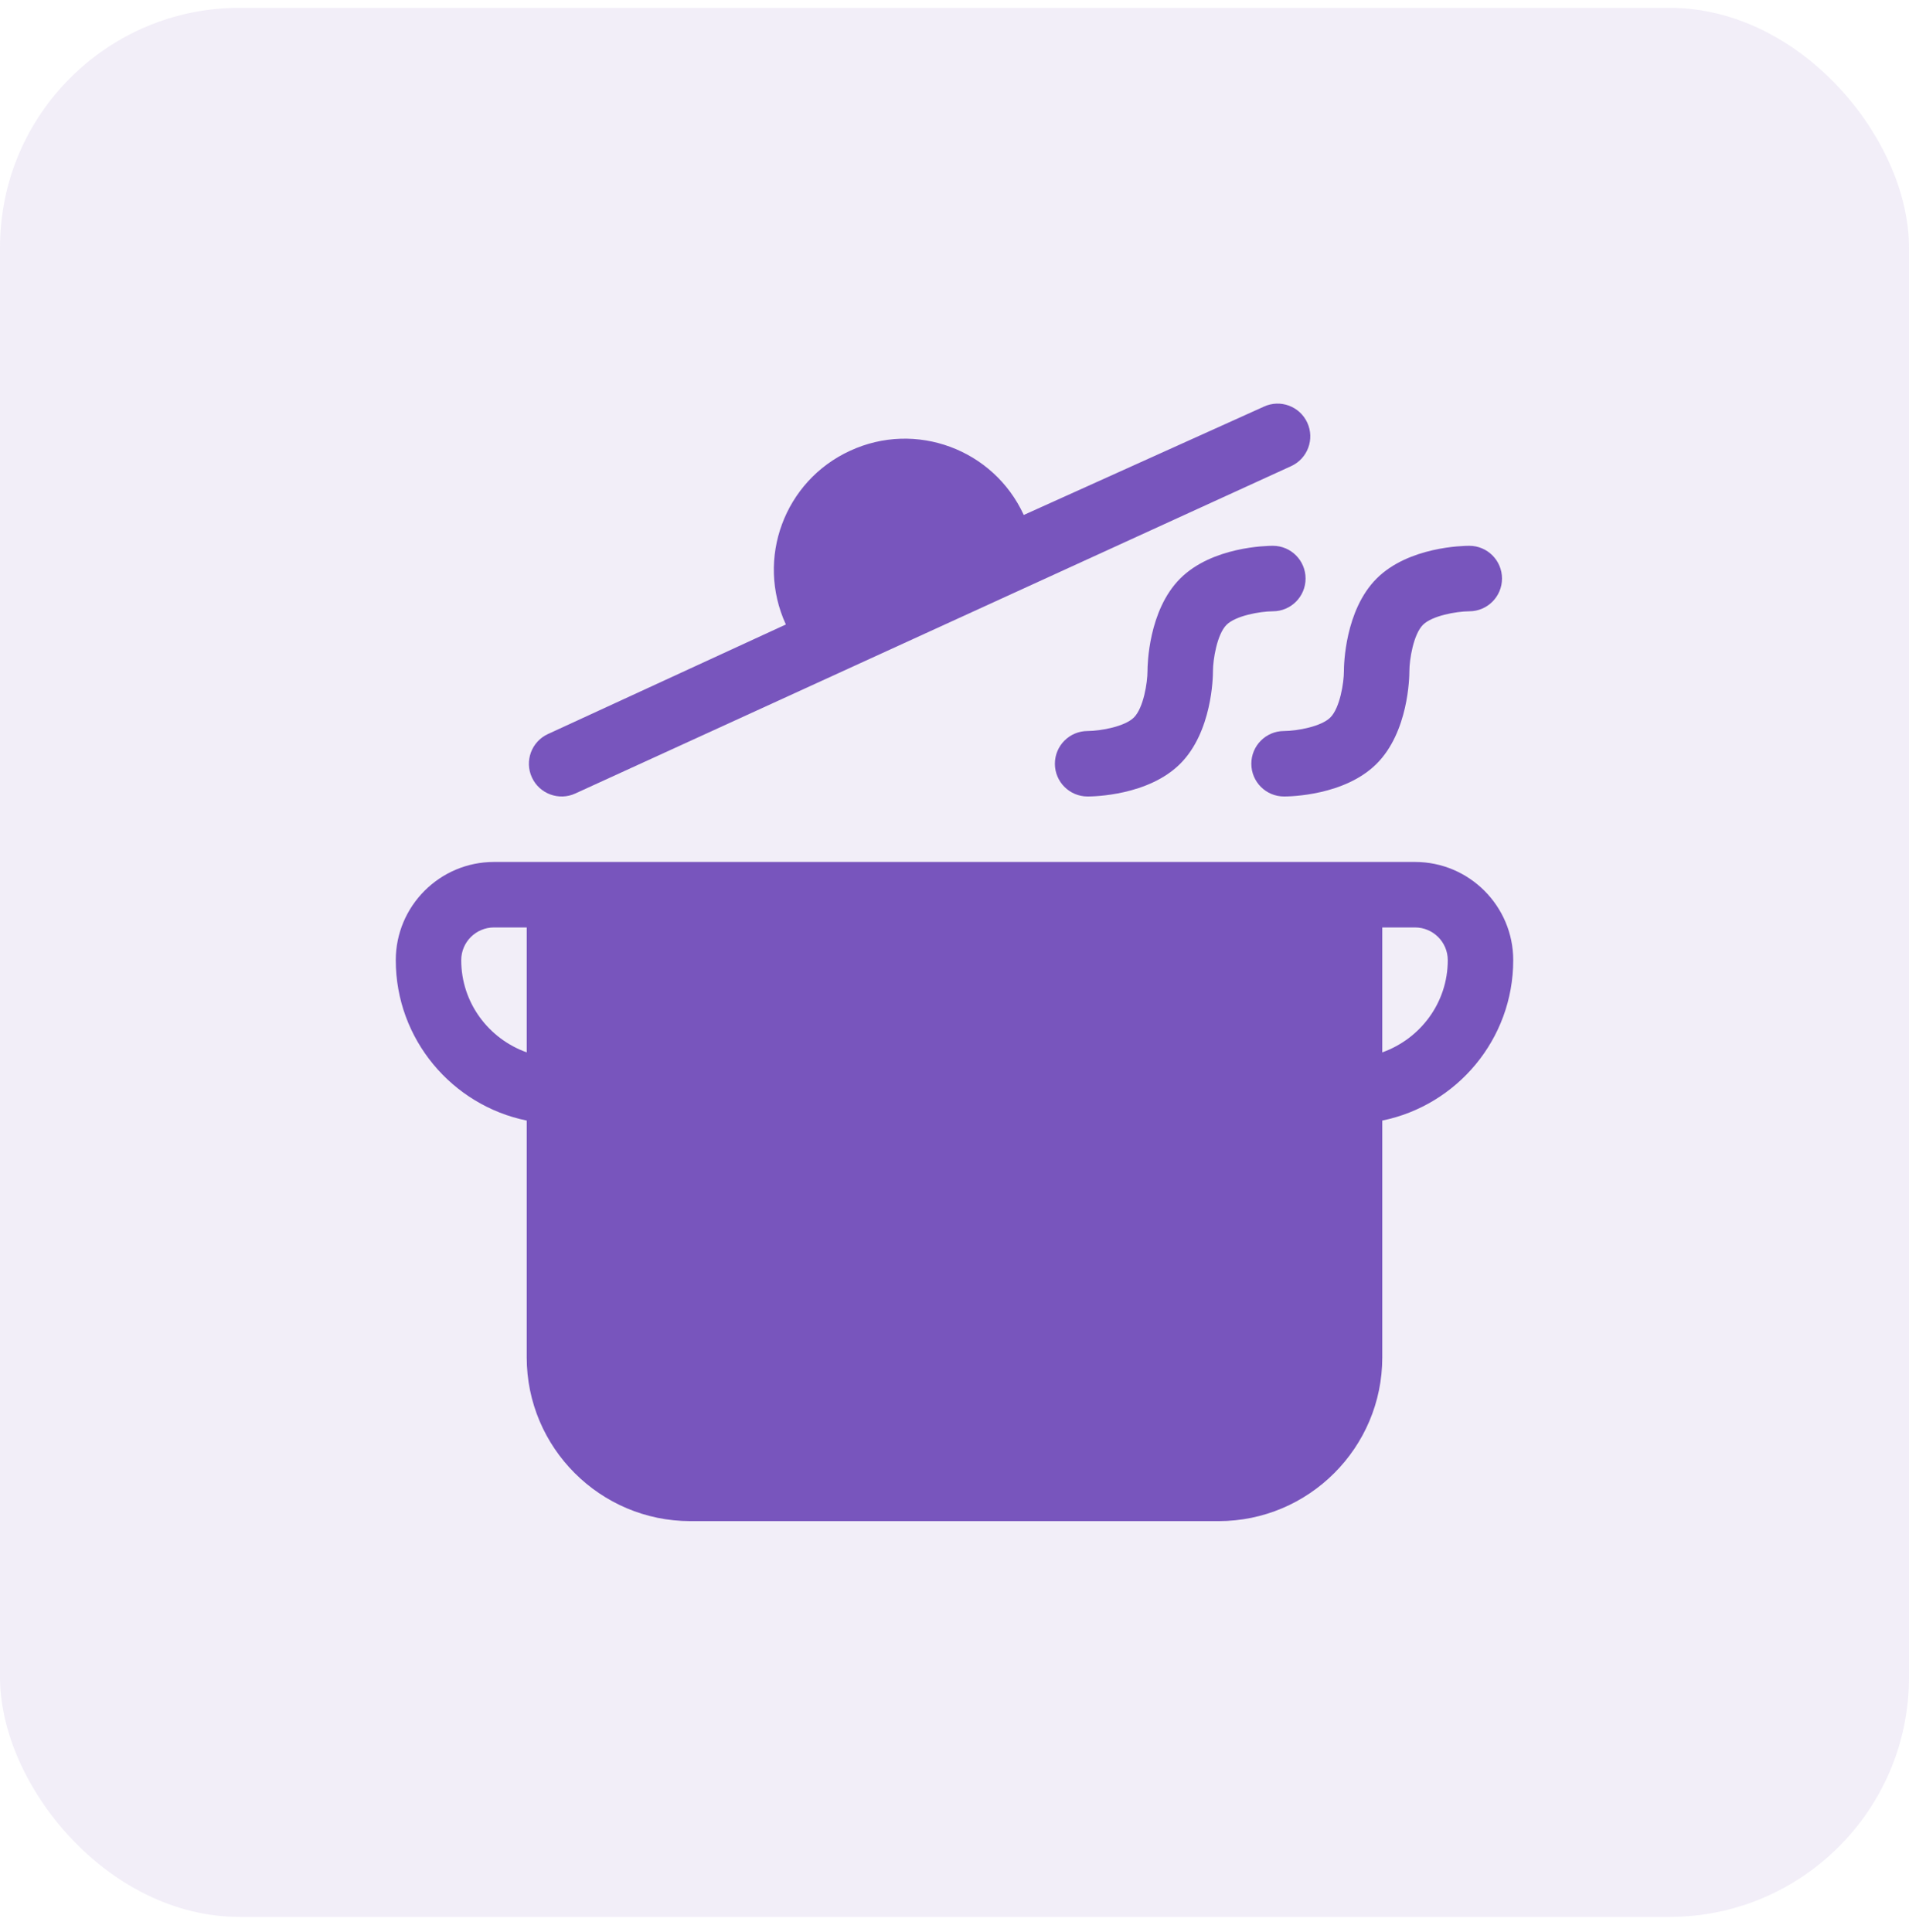 <svg width="82" height="83" viewBox="0 0 82 83" fill="none" xmlns="http://www.w3.org/2000/svg">
<rect opacity="0.1" y="0.336" width="82" height="82" rx="10.291" fill="#7855BD"/>
<g clip-path="url(#clip0_6872_13)">
<path d="M60.781 37.023H21.219C18.892 37.023 17 38.916 17 41.242C17 44.637 19.42 47.478 22.625 48.131V58.305C22.625 62.181 25.779 65.336 29.656 65.336H52.344C56.221 65.336 59.375 62.181 59.375 58.305V48.131C62.58 47.478 65 44.637 65 41.242C65 38.916 63.108 37.023 60.781 37.023ZM19.812 41.242C19.812 40.466 20.443 39.836 21.219 39.836H22.625V45.202C20.992 44.619 19.812 43.073 19.812 41.242ZM59.375 45.202V39.836H60.781C61.557 39.836 62.188 40.466 62.188 41.242C62.188 43.073 61.008 44.619 59.375 45.202Z" fill="#7855BD"/>
<path d="M22.848 33.393C23.175 34.105 24.019 34.404 24.713 34.082L55.464 20.02C56.17 19.696 56.479 18.86 56.154 18.155C55.83 17.45 54.993 17.139 54.289 17.466L43.975 22.119C42.676 19.294 39.33 18.057 36.514 19.362C33.692 20.659 32.458 23.995 33.756 26.823L23.538 31.528C22.832 31.852 22.523 32.687 22.848 33.393Z" fill="#7855BD"/>
<path d="M56.08 24.85C56.08 24.072 55.452 23.443 54.674 23.443C54.41 23.443 52.062 23.483 50.694 24.85C49.329 26.217 49.29 28.564 49.29 28.828C49.29 29.318 49.119 30.405 48.707 30.817C48.317 31.207 47.287 31.395 46.719 31.399C45.941 31.399 45.312 32.028 45.312 32.805C45.312 33.582 45.941 34.211 46.719 34.211C46.983 34.211 49.329 34.172 50.696 32.805C52.062 31.439 52.102 29.092 52.102 28.828C52.102 28.338 52.274 27.25 52.684 26.838C53.073 26.45 54.102 26.261 54.677 26.256C55.453 26.255 56.08 25.625 56.08 24.85Z" fill="#7855BD"/>
<path d="M55.156 34.211C55.42 34.211 57.767 34.172 59.133 32.805C60.5 31.439 60.539 29.092 60.539 28.828C60.539 28.338 60.711 27.25 61.122 26.838C61.51 26.45 62.539 26.261 63.114 26.256C63.89 26.255 64.518 25.625 64.518 24.85C64.518 24.072 63.889 23.443 63.112 23.443C62.848 23.443 60.5 23.483 59.132 24.85C57.767 26.217 57.727 28.564 57.727 28.828C57.727 29.318 57.557 30.405 57.145 30.817C56.755 31.207 55.725 31.395 55.156 31.399C54.379 31.399 53.75 32.028 53.75 32.805C53.75 33.582 54.379 34.211 55.156 34.211Z" fill="#7855BD"/>
</g>
<defs>
<clipPath id="clip0_6872_13">
<rect width="48" height="48" fill="white" transform="translate(17 17.336)"/>
</clipPath>
</defs>
</svg>
